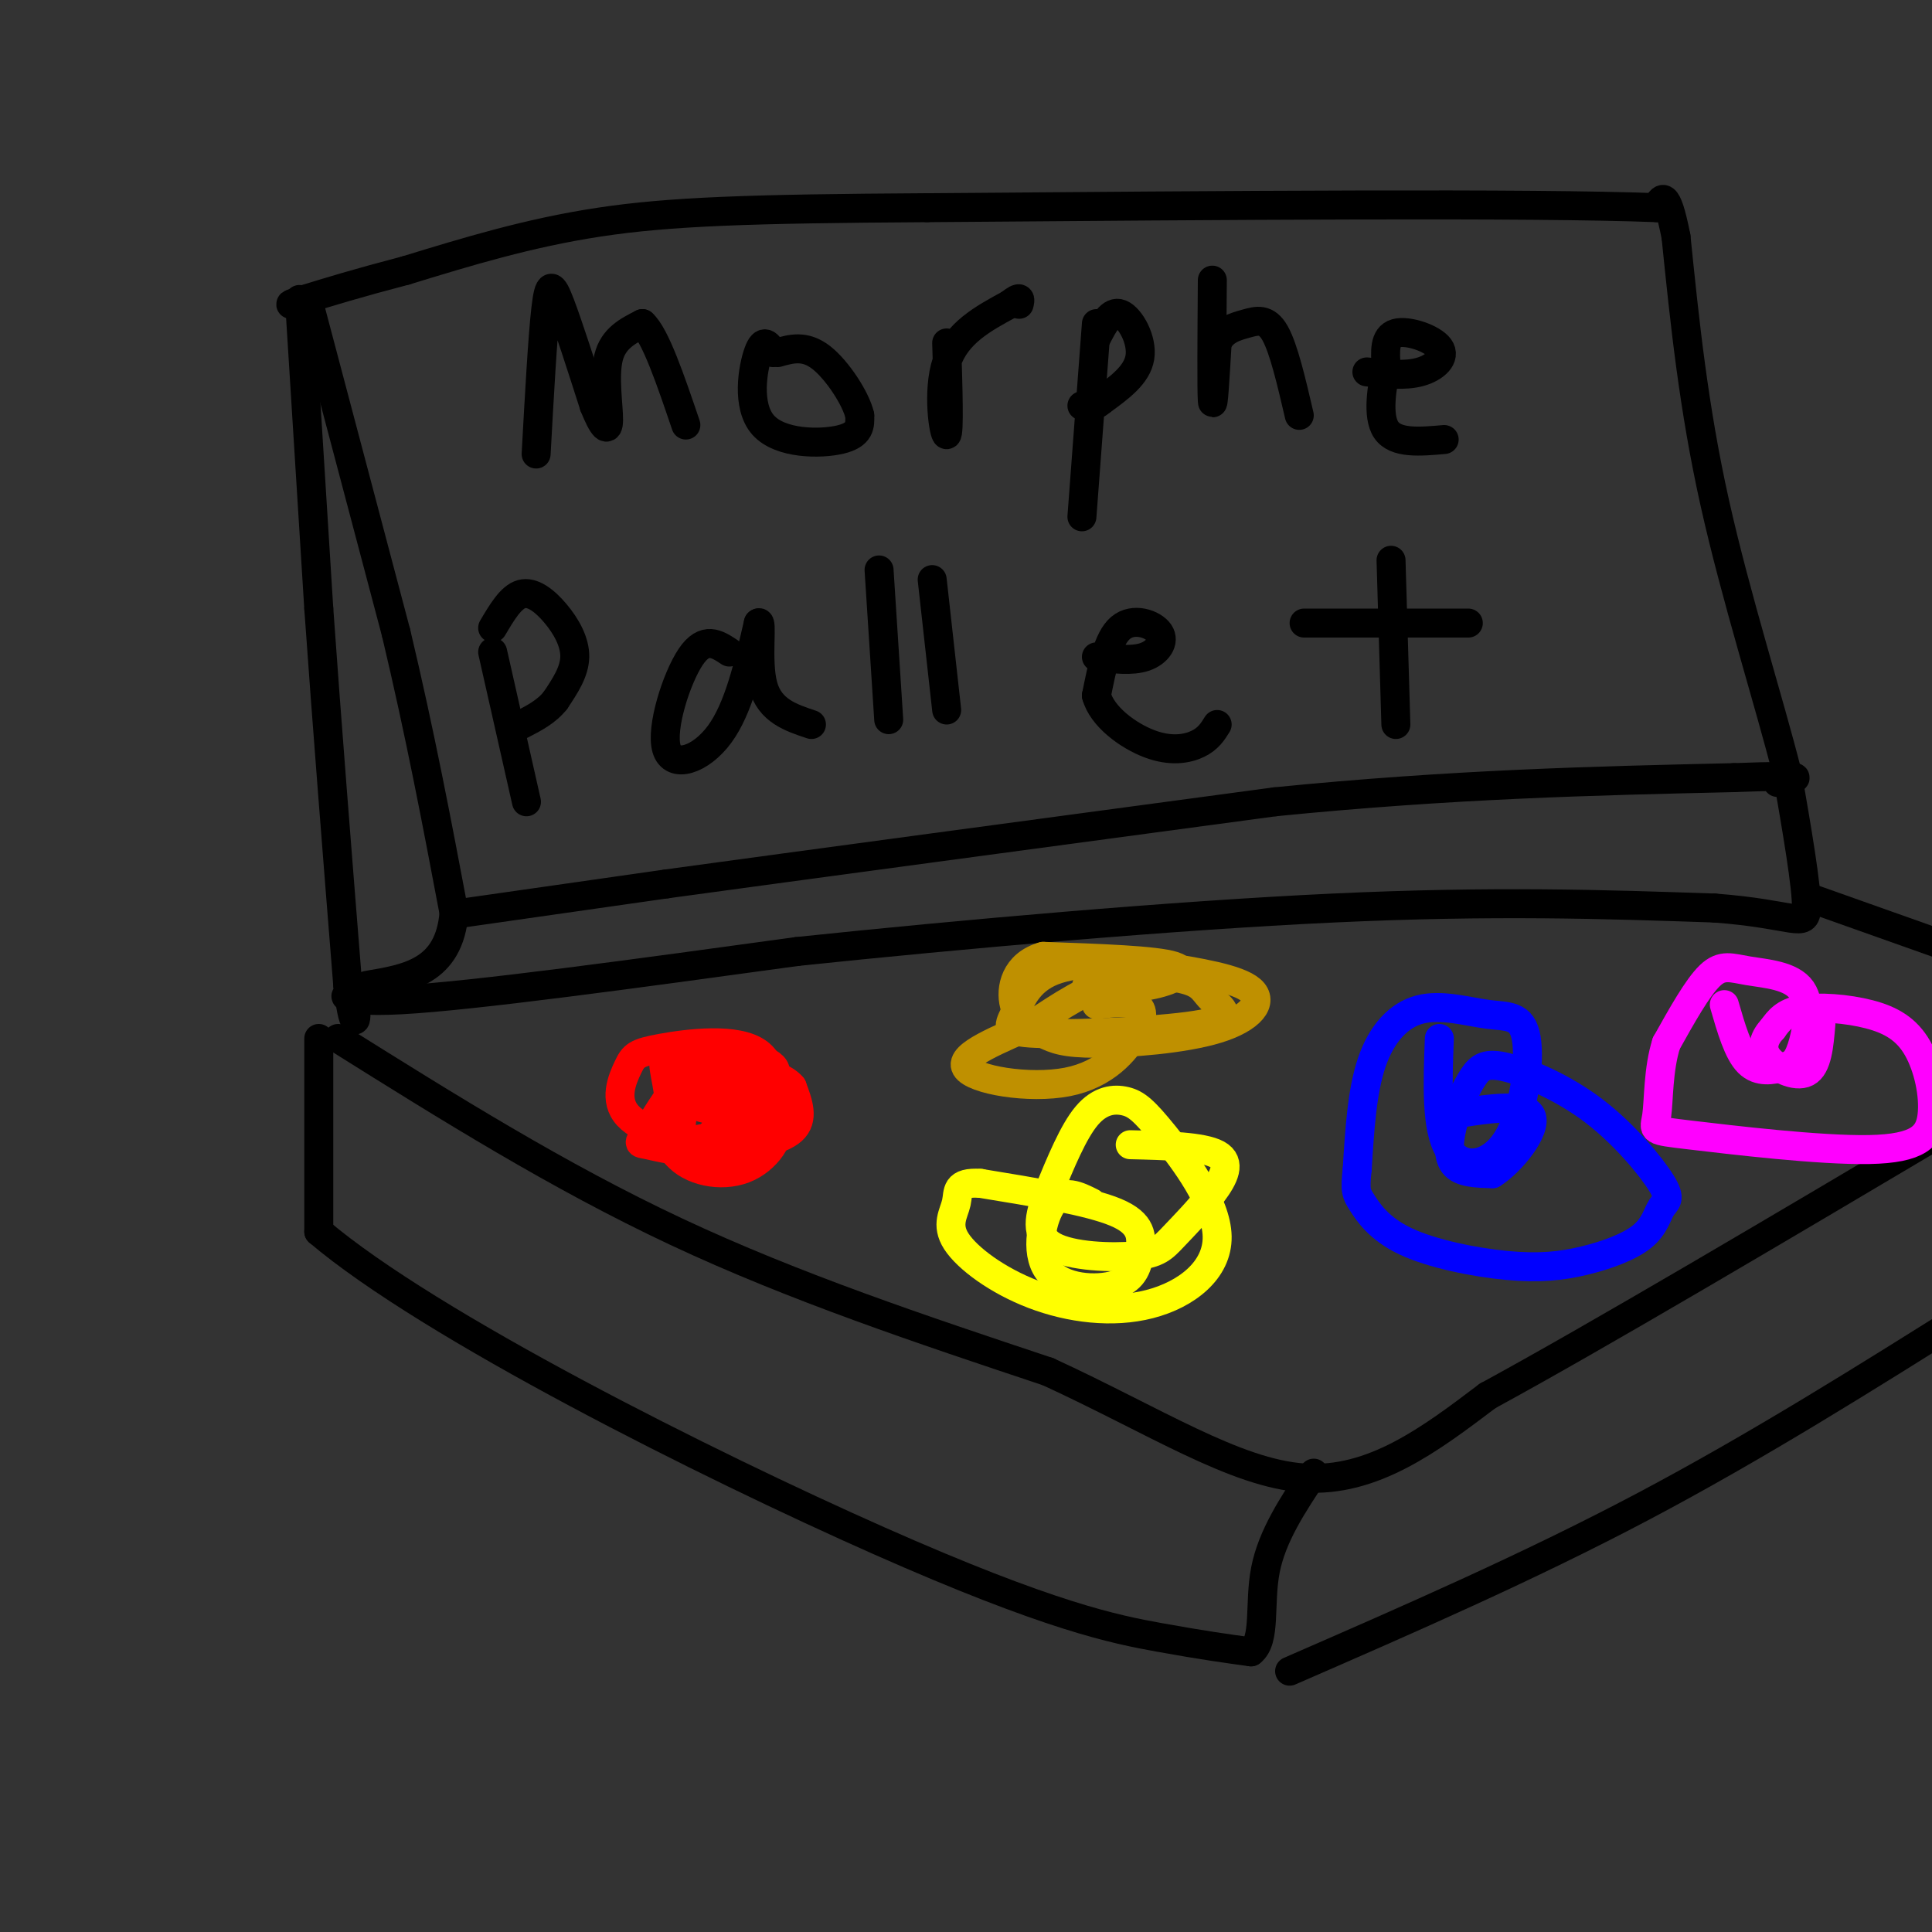 <svg viewBox='0 0 400 400' version='1.1' xmlns='http://www.w3.org/2000/svg' xmlns:xlink='http://www.w3.org/1999/xlink'><rect x="0" y="0" width="400" height="400" fill="#333333" stroke="none"/><g fill='none' stroke='#000000' stroke-width='6' stroke-linecap='round' stroke-linejoin='round'><path d='M62,62c0.000,0.000 4.000,64.000 4,64'/><path d='M66,126c1.667,23.667 3.833,50.833 6,78'/><path d='M72,204c1.536,12.631 2.375,5.208 1,3c-1.375,-2.208 -4.964,0.798 10,0c14.964,-0.798 48.482,-5.399 82,-10'/><path d='M165,197c33.911,-3.556 77.689,-7.444 111,-9c33.311,-1.556 56.156,-0.778 79,0'/><path d='M355,188c16.689,1.244 18.911,4.356 19,0c0.089,-4.356 -1.956,-16.178 -4,-28'/><path d='M370,160c-3.600,-14.356 -10.600,-36.244 -15,-56c-4.400,-19.756 -6.200,-37.378 -8,-55'/><path d='M347,49c-2.000,-10.167 -3.000,-8.083 -4,-6'/><path d='M343,43c-25.833,-1.000 -88.417,-0.500 -151,0'/><path d='M192,43c-36.822,0.222 -53.378,0.778 -68,3c-14.622,2.222 -27.311,6.111 -40,10'/><path d='M84,56c-10.167,2.667 -15.583,4.333 -21,6'/><path d='M63,62c-3.833,1.167 -2.917,1.083 -2,1'/><path d='M64,63c0.000,0.000 18.000,68.000 18,68'/><path d='M82,131c5.000,21.000 8.500,39.500 12,58'/><path d='M94,189c-1.000,12.167 -9.500,13.583 -18,15'/><path d='M96,189c0.000,0.000 42.000,-6.000 42,-6'/><path d='M138,183c28.000,-3.833 77.000,-10.417 126,-17'/><path d='M264,166c36.833,-3.667 65.917,-4.333 95,-5'/><path d='M359,161c17.333,-0.667 13.167,0.167 9,1'/><path d='M111,94c0.667,-12.089 1.333,-24.178 2,-30c0.667,-5.822 1.333,-5.378 3,-1c1.667,4.378 4.333,12.689 7,21'/><path d='M123,84c1.845,4.619 2.958,5.667 3,3c0.042,-2.667 -0.988,-9.048 0,-13c0.988,-3.952 3.994,-5.476 7,-7'/><path d='M133,67c2.667,2.333 5.833,11.667 9,21'/><path d='M160,73c-0.929,-1.577 -1.857,-3.155 -3,0c-1.143,3.155 -2.500,11.042 1,15c3.500,3.958 11.857,3.988 16,3c4.143,-0.988 4.071,-2.994 4,-5'/><path d='M178,86c-0.756,-3.400 -4.644,-9.400 -8,-12c-3.356,-2.600 -6.178,-1.800 -9,-1'/><path d='M196,71c0.289,9.422 0.578,18.844 0,19c-0.578,0.156 -2.022,-8.956 0,-15c2.022,-6.044 7.511,-9.022 13,-12'/><path d='M209,63c2.500,-2.000 2.250,-1.000 2,0'/><path d='M227,67c0.000,0.000 -3.000,40.000 -3,40'/><path d='M227,70c1.489,-2.911 2.978,-5.822 5,-5c2.022,0.822 4.578,5.378 4,9c-0.578,3.622 -4.289,6.311 -8,9'/><path d='M228,83c-2.000,1.667 -3.000,1.333 -4,1'/><path d='M251,58c-0.083,11.417 -0.167,22.833 0,25c0.167,2.167 0.583,-4.917 1,-12'/><path d='M252,71c1.214,-2.679 3.750,-3.375 6,-4c2.250,-0.625 4.214,-1.179 6,2c1.786,3.179 3.393,10.089 5,17'/><path d='M283,77c3.940,0.435 7.881,0.869 11,0c3.119,-0.869 5.417,-3.042 4,-5c-1.417,-1.958 -6.548,-3.702 -9,-3c-2.452,0.702 -2.226,3.851 -2,7'/><path d='M287,76c-0.844,3.889 -1.956,10.111 0,13c1.956,2.889 6.978,2.444 12,2'/><path d='M102,135c0.000,0.000 7.000,31.000 7,31'/><path d='M102,130c1.887,-3.196 3.774,-6.393 6,-7c2.226,-0.607 4.792,1.375 7,4c2.208,2.625 4.060,5.893 4,9c-0.060,3.107 -2.030,6.054 -4,9'/><path d='M115,145c-1.833,2.333 -4.417,3.667 -7,5'/><path d='M151,135c-2.536,-1.679 -5.071,-3.357 -8,1c-2.929,4.357 -6.250,14.750 -5,19c1.250,4.250 7.071,2.357 11,-3c3.929,-5.357 5.964,-14.179 8,-23'/><path d='M157,129c1.022,-1.044 -0.422,7.844 1,13c1.422,5.156 5.711,6.578 10,8'/><path d='M182,118c0.000,0.000 2.000,31.000 2,31'/><path d='M193,120c0.000,0.000 3.000,27.000 3,27'/><path d='M227,136c3.679,0.452 7.357,0.905 10,0c2.643,-0.905 4.250,-3.167 3,-5c-1.250,-1.833 -5.357,-3.238 -8,-1c-2.643,2.238 -3.821,8.119 -5,14'/><path d='M227,144c1.167,4.381 6.583,8.333 11,10c4.417,1.667 7.833,1.048 10,0c2.167,-1.048 3.083,-2.524 4,-4'/><path d='M288,116c0.000,0.000 1.000,34.000 1,34'/><path d='M270,129c0.000,0.000 34.000,0.000 34,0'/><path d='M70,215c22.750,14.250 45.500,28.500 70,40c24.500,11.500 50.750,20.250 77,29'/><path d='M217,284c22.067,10.156 38.733,21.044 53,22c14.267,0.956 26.133,-8.022 38,-17'/><path d='M308,289c22.667,-12.333 60.333,-34.667 98,-57'/><path d='M375,186c0.000,0.000 31.000,11.000 31,11'/><path d='M66,215c0.000,0.000 0.000,40.000 0,40'/><path d='M66,255c23.012,19.512 80.542,48.292 116,64c35.458,15.708 48.845,18.345 58,20c9.155,1.655 14.077,2.327 19,3'/><path d='M259,342c3.178,-2.422 1.622,-9.978 3,-17c1.378,-7.022 5.689,-13.511 10,-20'/><path d='M267,346c24.667,-10.750 49.333,-21.500 73,-34c23.667,-12.500 46.333,-26.750 69,-41'/></g>
<g fill='none' stroke='#ff0000' stroke-width='6' stroke-linecap='round' stroke-linejoin='round'><path d='M147,221c-0.789,1.036 -1.579,2.072 0,3c1.579,0.928 5.525,1.749 9,1c3.475,-0.749 6.478,-3.067 3,-5c-3.478,-1.933 -13.436,-3.482 -18,-3c-4.564,0.482 -3.732,2.995 -3,7c0.732,4.005 1.366,9.503 2,15'/><path d='M140,239c2.925,3.518 9.239,4.813 14,3c4.761,-1.813 7.971,-6.732 7,-10c-0.971,-3.268 -6.122,-4.884 -10,-6c-3.878,-1.116 -6.483,-1.732 -8,0c-1.517,1.732 -1.947,5.813 -2,8c-0.053,2.188 0.271,2.482 3,2c2.729,-0.482 7.865,-1.741 13,-3'/><path d='M157,233c3.127,-3.772 4.445,-11.702 0,-15c-4.445,-3.298 -14.653,-1.964 -20,-1c-5.347,0.964 -5.833,1.557 -7,4c-1.167,2.443 -3.014,6.737 0,10c3.014,3.263 10.888,5.494 18,6c7.112,0.506 13.460,-0.713 16,-3c2.540,-2.287 1.270,-5.644 0,-9'/><path d='M164,225c-1.735,-2.175 -6.072,-3.111 -10,-4c-3.928,-0.889 -7.447,-1.731 -11,1c-3.553,2.731 -7.138,9.034 -9,12c-1.862,2.966 -1.999,2.595 0,3c1.999,0.405 6.135,1.586 9,1c2.865,-0.586 4.459,-2.941 6,-6c1.541,-3.059 3.030,-6.824 1,-9c-2.030,-2.176 -7.580,-2.765 -10,-2c-2.420,0.765 -1.710,2.882 -1,5'/><path d='M139,226c1.482,1.676 5.686,3.367 9,4c3.314,0.633 5.738,0.209 7,-2c1.262,-2.209 1.360,-6.203 -1,-8c-2.360,-1.797 -7.180,-1.399 -12,-1'/></g>
<g fill='none' stroke='#ffff00' stroke-width='6' stroke-linecap='round' stroke-linejoin='round'><path d='M226,249c-2.882,-1.452 -5.765,-2.904 -8,0c-2.235,2.904 -3.823,10.165 -1,14c2.823,3.835 10.056,4.244 14,3c3.944,-1.244 4.600,-4.143 5,-7c0.400,-2.857 0.543,-5.674 -5,-8c-5.543,-2.326 -16.771,-4.163 -28,-6'/><path d='M203,245c-5.289,-0.348 -4.512,1.782 -5,4c-0.488,2.218 -2.240,4.523 0,8c2.240,3.477 8.472,8.126 16,11c7.528,2.874 16.351,3.974 24,2c7.649,-1.974 14.124,-7.024 14,-14c-0.124,-6.976 -6.848,-15.880 -11,-21c-4.152,-5.120 -5.733,-6.455 -8,-7c-2.267,-0.545 -5.219,-0.298 -8,3c-2.781,3.298 -5.390,9.649 -8,16'/><path d='M217,247c-1.942,4.811 -2.798,8.838 1,11c3.798,2.162 12.250,2.461 17,2c4.750,-0.461 5.799,-1.680 8,-4c2.201,-2.320 5.554,-5.740 8,-9c2.446,-3.260 3.985,-6.360 1,-8c-2.985,-1.640 -10.492,-1.820 -18,-2'/></g>
<g fill='none' stroke='#0000ff' stroke-width='6' stroke-linecap='round' stroke-linejoin='round'><path d='M298,215c-0.352,9.345 -0.705,18.690 2,23c2.705,4.310 8.466,3.586 12,-2c3.534,-5.586 4.839,-16.033 4,-21c-0.839,-4.967 -3.823,-4.455 -8,-5c-4.177,-0.545 -9.548,-2.147 -14,-1c-4.452,1.147 -7.986,5.042 -10,11c-2.014,5.958 -2.507,13.979 -3,22'/><path d='M281,242c-0.499,4.585 -0.247,5.047 1,7c1.247,1.953 3.488,5.396 9,8c5.512,2.604 14.296,4.370 21,5c6.704,0.630 11.329,0.125 16,-1c4.671,-1.125 9.387,-2.871 12,-5c2.613,-2.129 3.123,-4.643 4,-6c0.877,-1.357 2.120,-1.557 0,-5c-2.120,-3.443 -7.604,-10.127 -14,-15c-6.396,-4.873 -13.706,-7.933 -18,-9c-4.294,-1.067 -5.574,-0.142 -7,2c-1.426,2.142 -2.999,5.500 -4,9c-1.001,3.500 -1.429,7.143 0,9c1.429,1.857 4.714,1.929 8,2'/><path d='M309,243c3.822,-2.356 9.378,-9.244 8,-12c-1.378,-2.756 -9.689,-1.378 -18,0'/></g>
<g fill='none' stroke='#ff00ff' stroke-width='6' stroke-linecap='round' stroke-linejoin='round'><path d='M357,208c1.422,4.927 2.843,9.854 5,12c2.157,2.146 5.049,1.511 7,1c1.951,-0.511 2.959,-0.896 4,-4c1.041,-3.104 2.114,-8.925 0,-12c-2.114,-3.075 -7.415,-3.405 -11,-4c-3.585,-0.595 -5.453,-1.456 -8,1c-2.547,2.456 -5.774,8.228 -9,14'/><path d='M345,216c-1.727,5.385 -1.543,11.849 -2,15c-0.457,3.151 -1.555,2.989 7,4c8.555,1.011 26.764,3.196 37,3c10.236,-0.196 12.500,-2.774 13,-7c0.500,-4.226 -0.763,-10.102 -3,-14c-2.237,-3.898 -5.448,-5.819 -10,-7c-4.552,-1.181 -10.443,-1.623 -14,-1c-3.557,0.623 -4.778,2.312 -6,4'/><path d='M367,213c-1.595,1.679 -2.583,3.875 -1,6c1.583,2.125 5.738,4.179 8,3c2.262,-1.179 2.631,-5.589 3,-10'/></g>
<g fill='none' stroke='#bf9000' stroke-width='6' stroke-linecap='round' stroke-linejoin='round'><path d='M225,204c4.333,0.400 8.667,0.800 13,0c4.333,-0.800 8.667,-2.800 5,-4c-3.667,-1.200 -15.333,-1.600 -27,-2'/><path d='M216,198c-5.818,1.629 -6.862,6.701 -6,10c0.862,3.299 3.629,4.823 6,6c2.371,1.177 4.347,2.006 11,2c6.653,-0.006 17.984,-0.848 25,-3c7.016,-2.152 9.719,-5.615 7,-8c-2.719,-2.385 -10.859,-3.693 -19,-5'/><path d='M240,200c-7.480,-1.024 -16.680,-1.085 -22,1c-5.320,2.085 -6.760,6.314 -8,9c-1.240,2.686 -2.280,3.827 6,4c8.280,0.173 25.882,-0.622 33,-2c7.118,-1.378 3.753,-3.338 2,-5c-1.753,-1.662 -1.895,-3.024 -5,-4c-3.105,-0.976 -9.173,-1.564 -15,0c-5.827,1.564 -11.414,5.282 -17,9'/><path d='M214,212c-6.855,3.112 -15.491,6.392 -14,9c1.491,2.608 13.111,4.544 21,3c7.889,-1.544 12.047,-6.570 14,-10c1.953,-3.430 1.701,-5.266 0,-6c-1.701,-0.734 -4.850,-0.367 -8,0'/></g>
</svg>